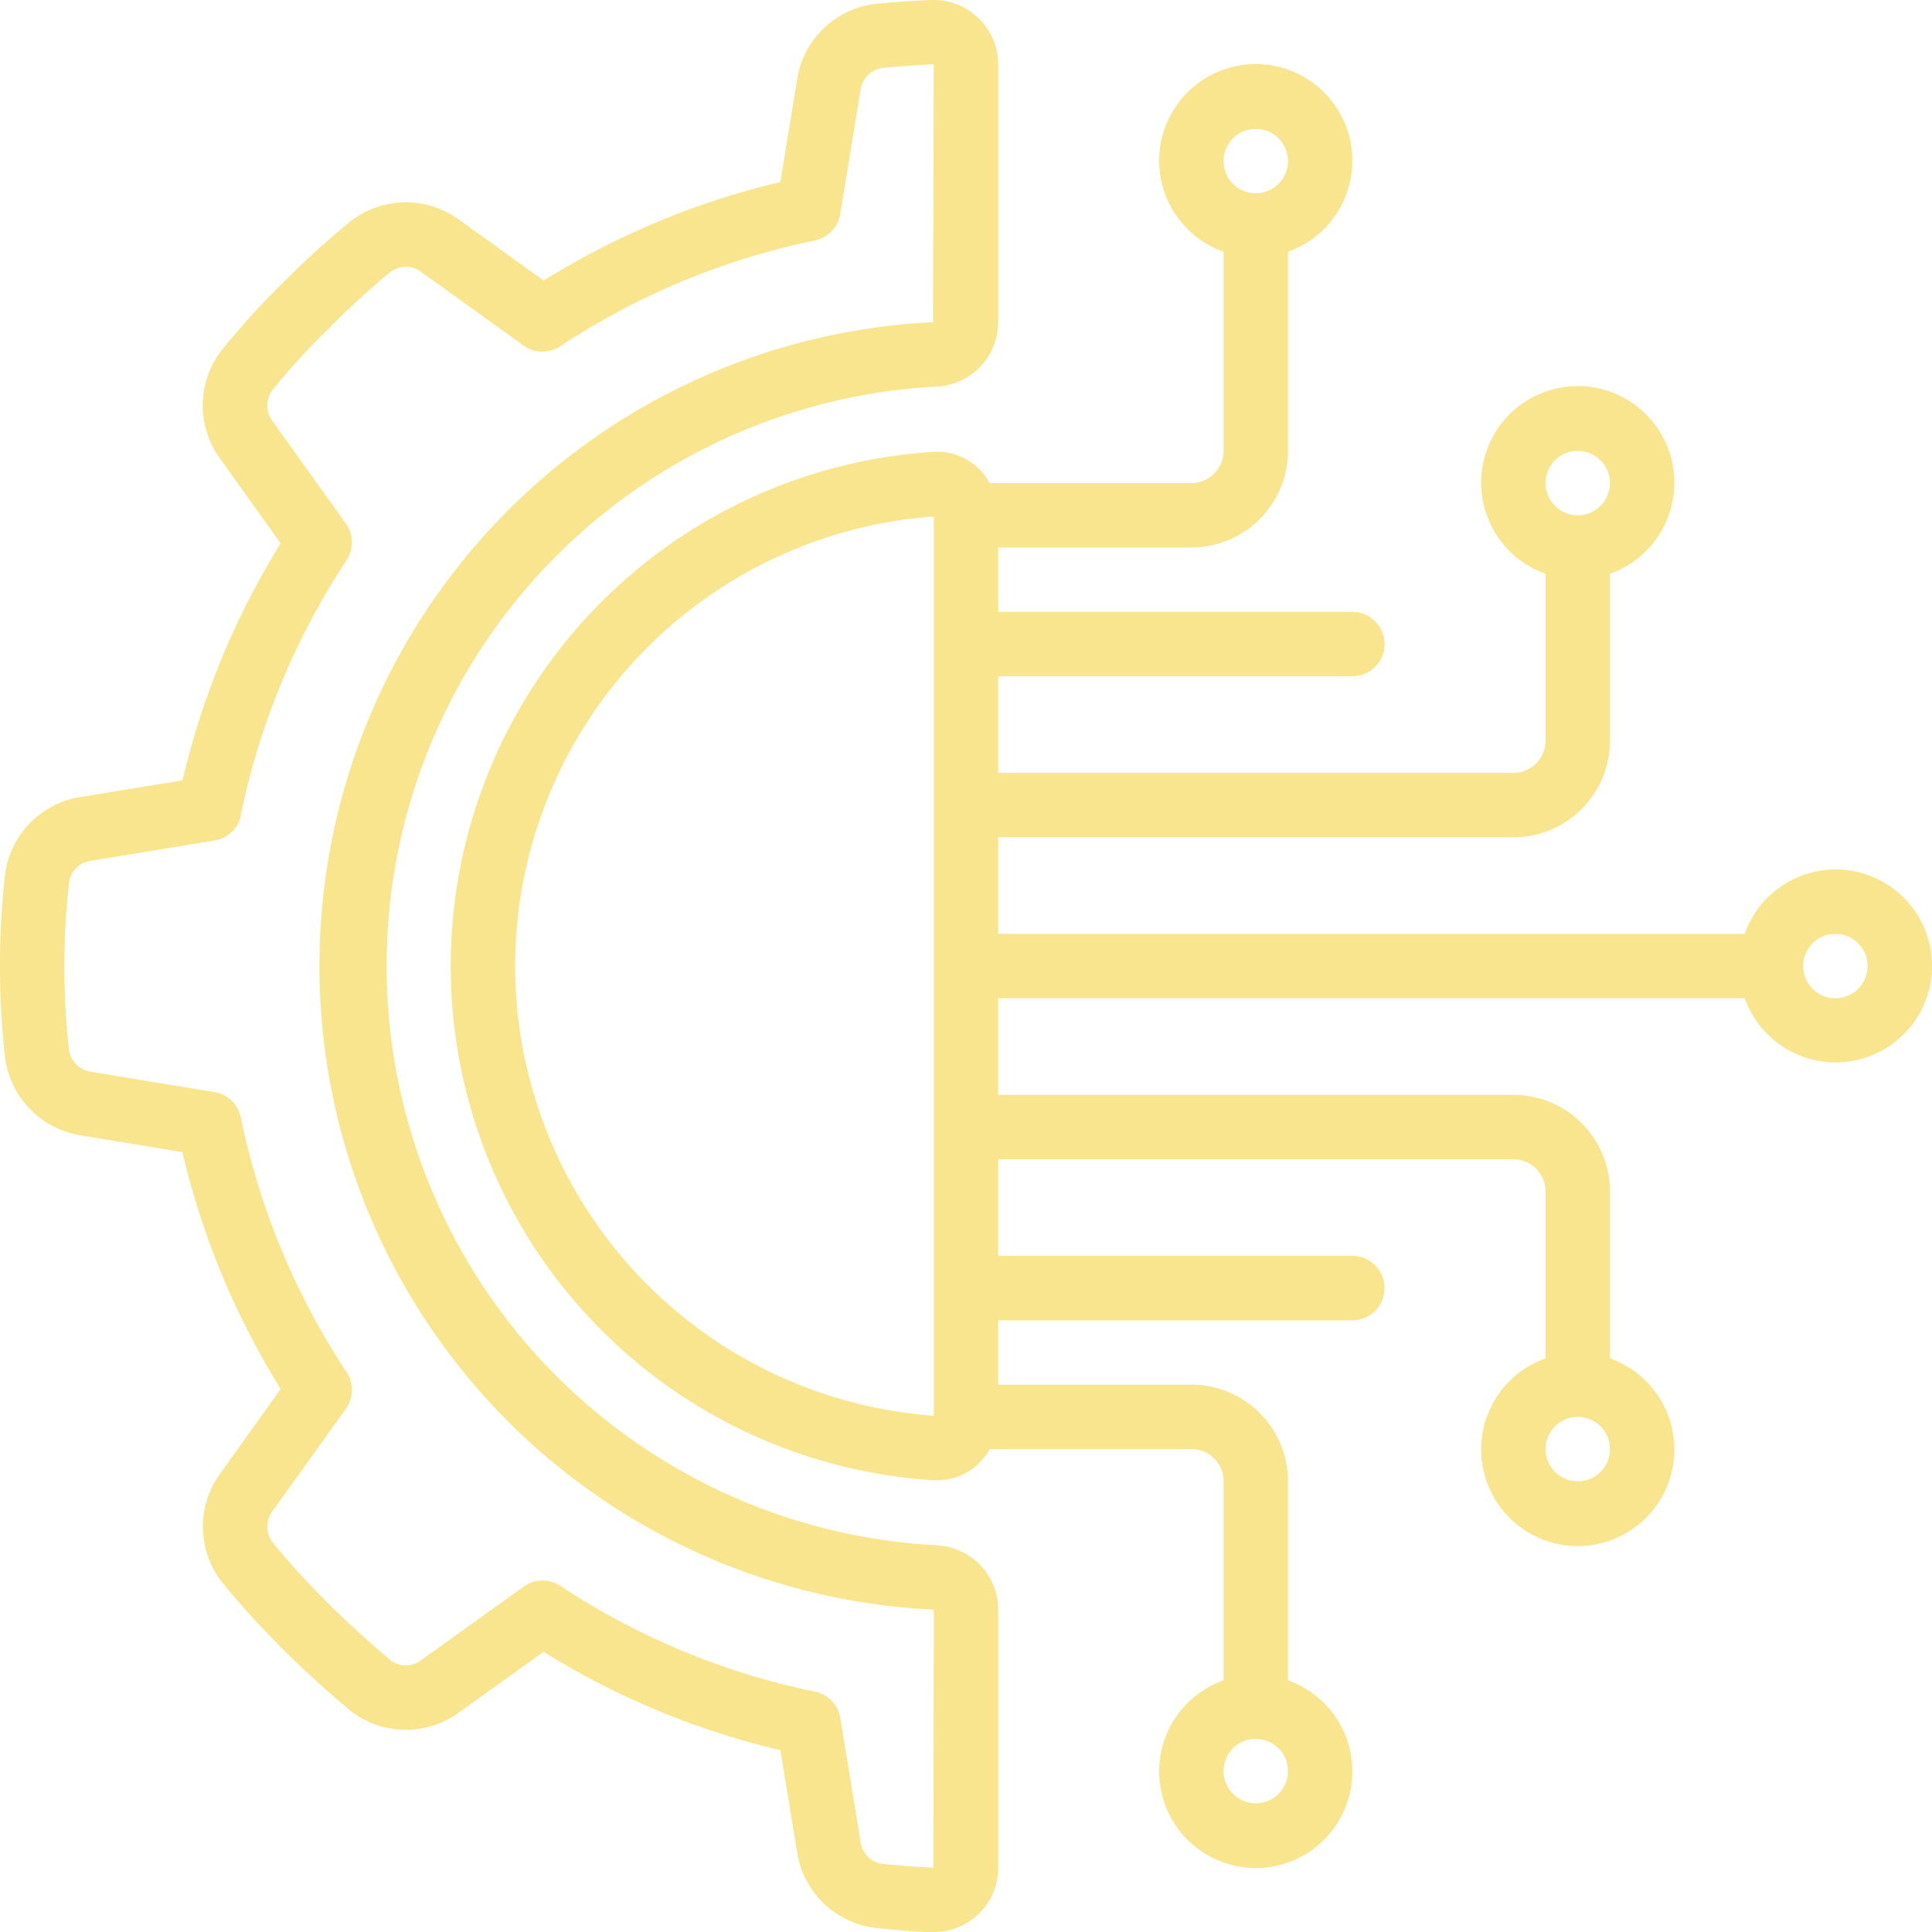 <svg xmlns="http://www.w3.org/2000/svg" width="51" height="51" viewBox="0 0 51 51"><g transform="translate(0)"><path d="M2.113,22.041A2.38,2.38,0,0,0,.132,24.093a22,22,0,0,0-.005,4.776,2.4,2.4,0,0,0,1.987,2.1l2.7.443a20.894,20.894,0,0,0,2.595,6.253L5.822,39.884a2.385,2.385,0,0,0,.037,2.881,22.747,22.747,0,0,0,1.615,1.776c.522.523,1.1,1.048,1.792,1.63a2.373,2.373,0,0,0,2.849.033l2.235-1.6A20.886,20.886,0,0,0,20.6,47.2l.444,2.709a2.38,2.38,0,0,0,2.053,1.981c.485.054.977.093,1.472.113h.072a1.729,1.729,0,0,0,1.19-.476A1.685,1.685,0,0,0,26.35,50.3V43.49a1.707,1.707,0,0,0-1.633-1.7,15.313,15.313,0,0,1,0-30.584,1.708,1.708,0,0,0,1.633-1.7V2.7A1.707,1.707,0,0,0,24.57,1c-.495.02-.985.055-1.488.106A2.371,2.371,0,0,0,21.042,3.1L20.6,5.806a20.892,20.892,0,0,0-6.247,2.6L12.117,6.8a2.38,2.38,0,0,0-2.87.046A23.146,23.146,0,0,0,7.48,8.454a20.556,20.556,0,0,0-1.63,1.793,2.38,2.38,0,0,0-.041,2.859l1.6,2.237A20.879,20.879,0,0,0,4.819,21.6Zm4.244.474a19.255,19.255,0,0,1,2.793-6.73.85.85,0,0,0-.02-.963L7.192,12.114a.68.68,0,0,1-.013-.8,18.731,18.731,0,0,1,1.5-1.645A21.8,21.8,0,0,1,10.3,8.183a.68.68,0,0,1,.825,0l2.7,1.94a.85.85,0,0,0,.963.018,19.222,19.222,0,0,1,6.726-2.794.85.85,0,0,0,.667-.7l.535-3.273a.674.674,0,0,1,.556-.577c.45-.047.905-.08,1.376-.1l-.019,6.809A17.011,17.011,0,0,0,24.65,43.49L24.638,50.3c-.456-.019-.909-.054-1.355-.1a.667.667,0,0,1-.564-.568l-.536-3.275a.85.85,0,0,0-.667-.7,19.227,19.227,0,0,1-6.726-2.795.85.85,0,0,0-.963.019l-2.706,1.941a.668.668,0,0,1-.791.021c-.625-.526-1.166-1.02-1.654-1.507a21.472,21.472,0,0,1-1.482-1.622.689.689,0,0,1,0-.826l1.937-2.7a.85.85,0,0,0,.019-.963,19.246,19.246,0,0,1-2.793-6.729.85.85,0,0,0-.694-.667L2.39,29.29a.688.688,0,0,1-.572-.6,20.1,20.1,0,0,1,.005-4.4.668.668,0,0,1,.567-.566l3.272-.536a.849.849,0,0,0,.7-.67Z" transform="translate(0 -1)" fill="#f8e58e"></path><path d="M178.292,42.419a2.55,2.55,0,0,0-2.394,1.7H156.192v-2.55h13.6a2.55,2.55,0,0,0,2.55-2.55V34.613a2.55,2.55,0,1,0-1.7,0v4.406a.85.85,0,0,1-.85.85h-13.6v-2.55h9.35a.85.85,0,0,0,0-1.7h-9.35v-1.7h5.1a2.55,2.55,0,0,0,2.55-2.55V26.113a2.55,2.55,0,1,0-1.7,0v5.256a.85.85,0,0,1-.85.85h-5.324a1.571,1.571,0,0,0-1.492-.823,13.6,13.6,0,0,0,0,27.145h.1a1.567,1.567,0,0,0,1.392-.823h5.324a.85.85,0,0,1,.85.85v5.256a2.55,2.55,0,1,0,1.7,0V58.569a2.55,2.55,0,0,0-2.55-2.55h-5.1v-1.7h9.35a.85.85,0,0,0,0-1.7h-9.35v-2.55h13.6a.85.85,0,0,1,.85.85v4.406a2.55,2.55,0,1,0,1.7,0V50.919a2.55,2.55,0,0,0-2.55-2.55h-13.6v-2.55H175.9a2.546,2.546,0,1,0,2.394-3.4Zm-6.8-11.05a.85.85,0,1,1-.85.85A.85.85,0,0,1,171.492,31.369Zm-8.5-8.5a.85.85,0,1,1-.85.85.85.85,0,0,1,.85-.85Zm0,44.2a.85.85,0,1,1,.85-.85A.85.85,0,0,1,162.992,67.069Zm8.5-8.5a.85.85,0,1,1,.85-.85A.85.85,0,0,1,171.492,58.569Zm-28.05-13.6A11.914,11.914,0,0,1,154.492,33.1V56.839A11.914,11.914,0,0,1,143.442,44.969Zm34.85.85a.85.85,0,1,1,.85-.85A.85.85,0,0,1,178.292,45.819Z" transform="translate(-129.843 -19.467)" fill="#f8e58e"></path></g></svg>